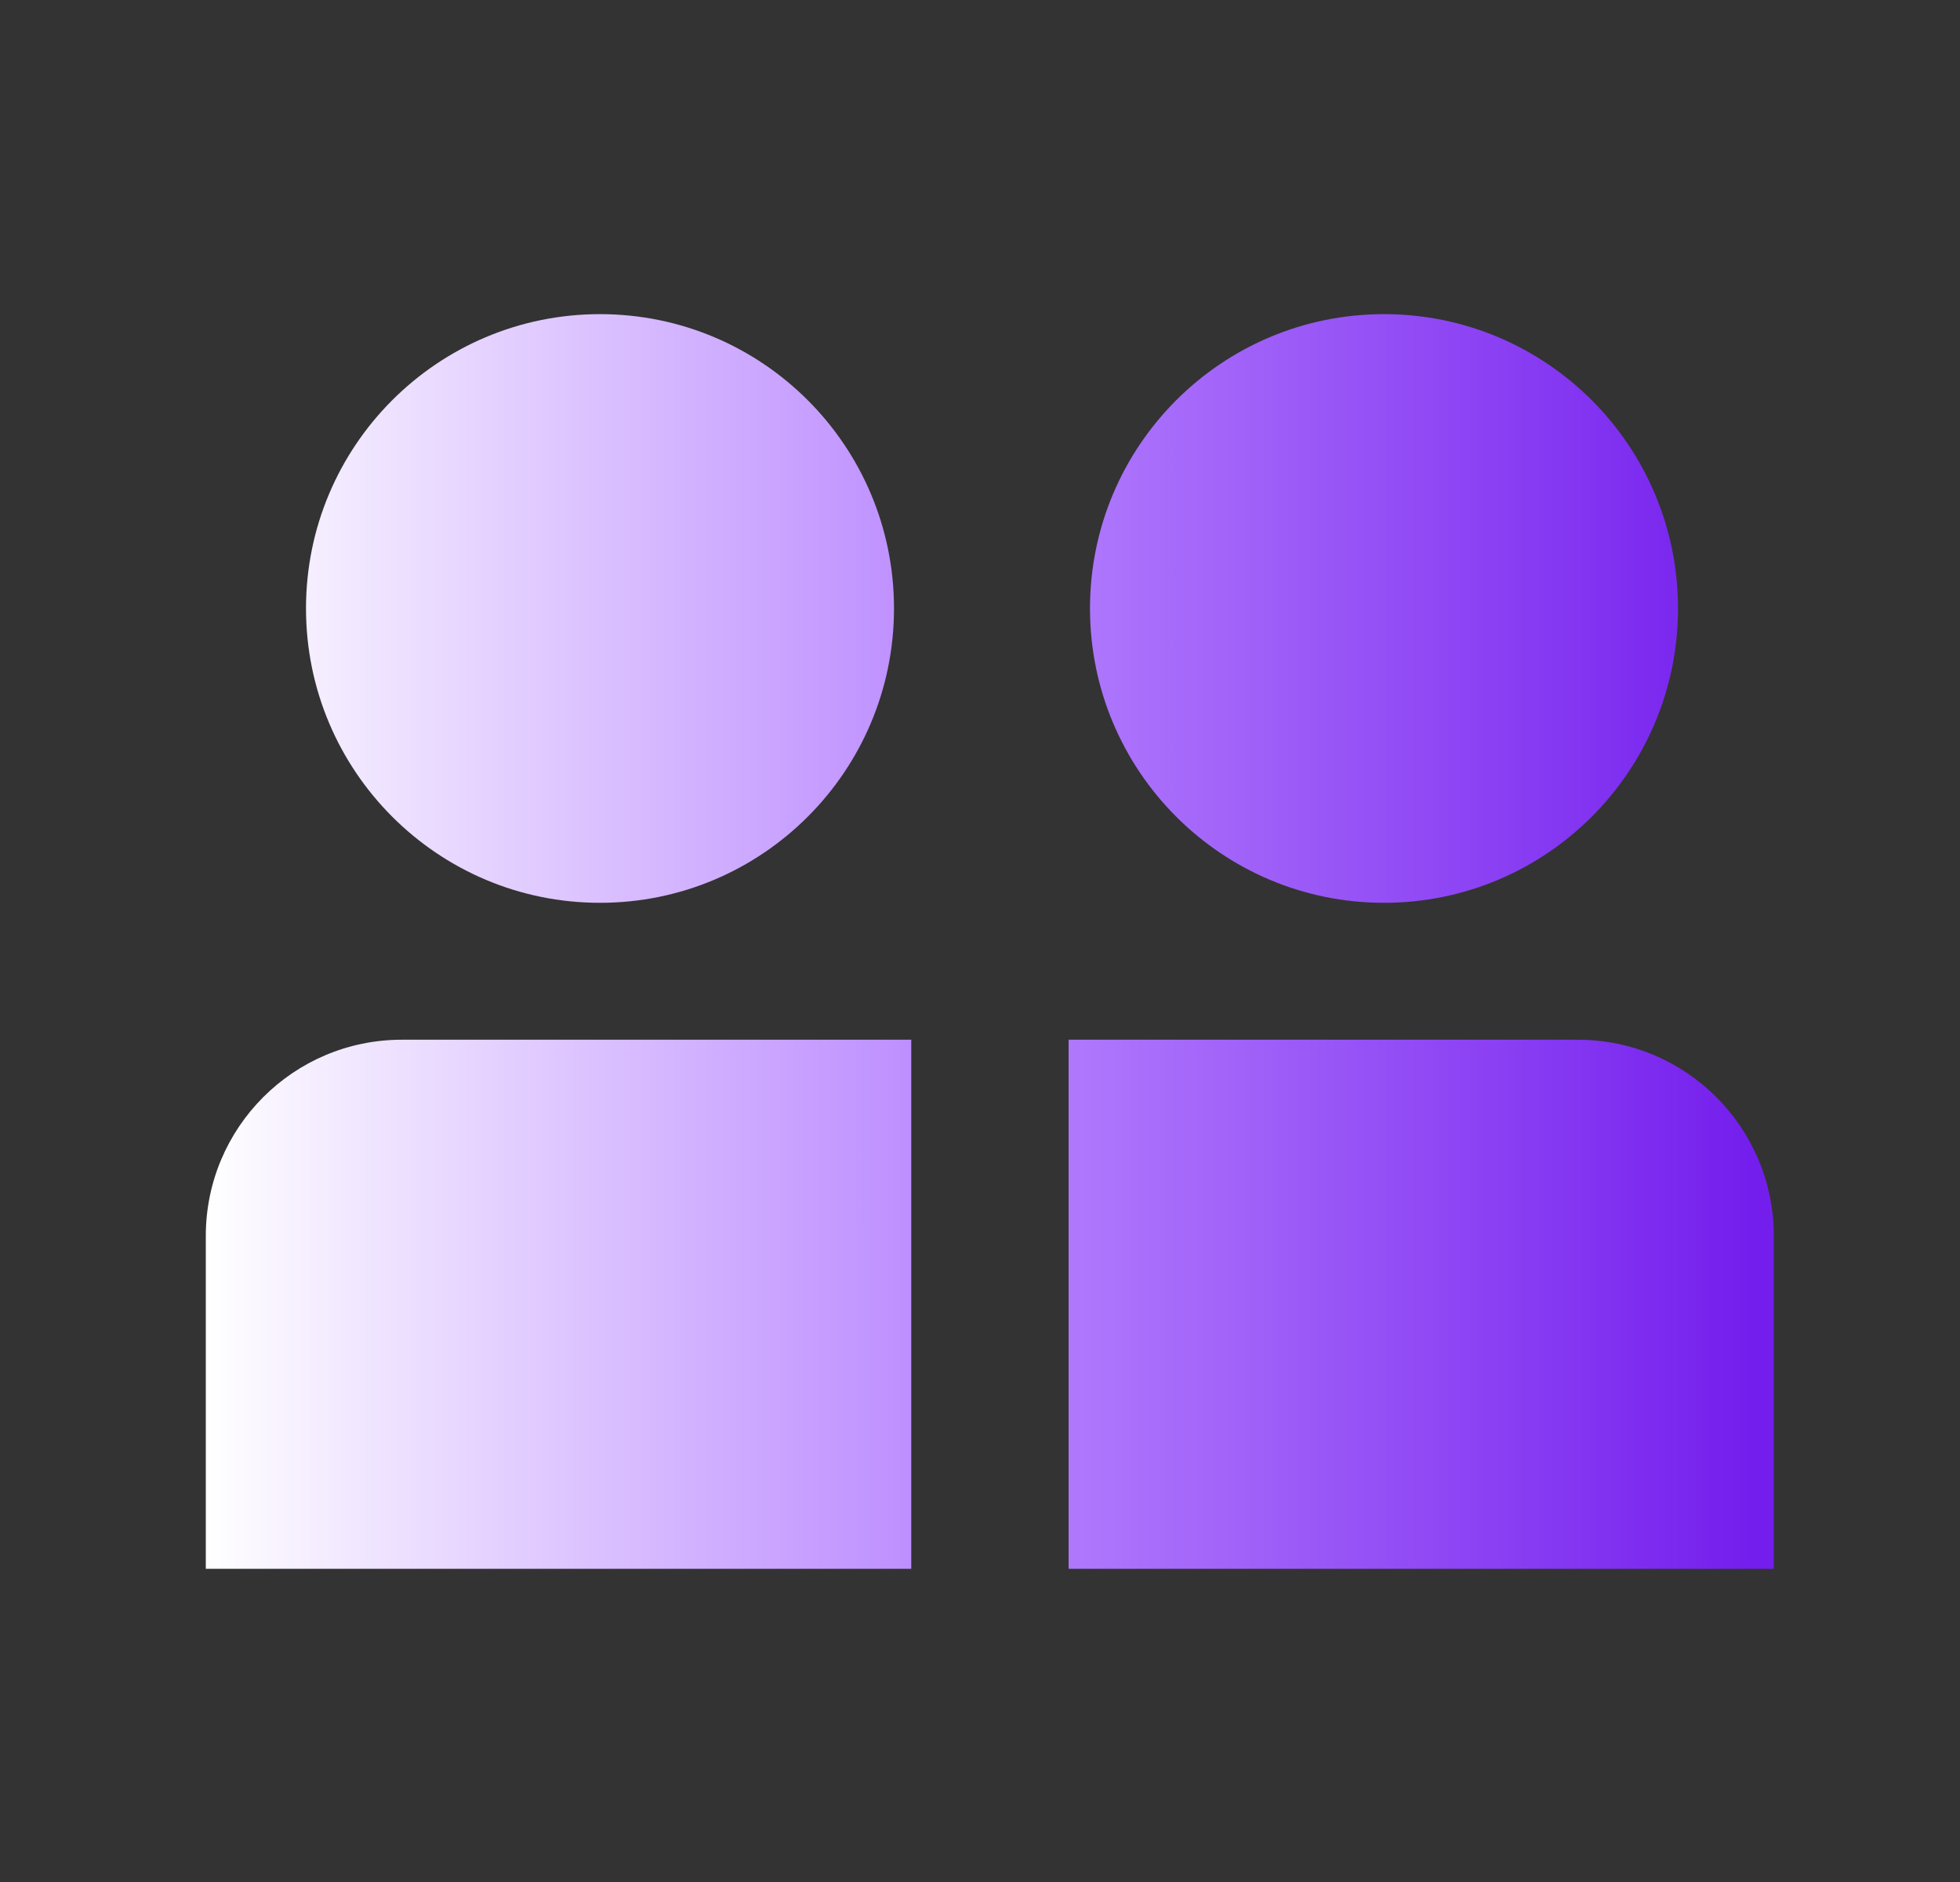 <svg width="25" height="24" viewBox="0 0 25 24" fill="none" xmlns="http://www.w3.org/2000/svg">
<rect x="0" y="0" width="25" height="24" fill="#333333" stroke="none"/>
<path d="M7.653 11.513C9.724 11.513 11.403 9.832 11.403 7.759C11.403 5.686 9.724 4.006 7.653 4.006C5.582 4.006 3.903 5.686 3.903 7.759C3.903 9.832 5.582 11.513 7.653 11.513Z" fill="url(#paint0_linear_650_26395)"/>
<path d="M5.125 13.259C3.744 13.259 2.625 14.379 2.625 15.761L2.625 20.006H11.623V13.259H5.125Z" fill="url(#paint1_linear_650_26395)"/>
<path d="M13.63 13.259V20.006H22.625V15.761C22.625 14.379 21.506 13.259 20.125 13.259H13.63Z" fill="url(#paint2_linear_650_26395)"/>
<path d="M21.403 7.759C21.403 9.832 19.724 11.513 17.653 11.513C15.582 11.513 13.903 9.832 13.903 7.759C13.903 5.686 15.582 4.006 17.653 4.006C19.724 4.006 21.403 5.686 21.403 7.759Z" fill="url(#paint3_linear_650_26395)"/>
<defs>
<linearGradient id="paint0_linear_650_26395" x1="2.625" y1="12.006" x2="22.625" y2="12.006" gradientUnits="userSpaceOnUse">
<stop stop-color="white"/>
<stop offset="0.481" stop-color="#B987FF"/>
<stop offset="0.986" stop-color="#741EED"/>
</linearGradient>
<linearGradient id="paint1_linear_650_26395" x1="2.625" y1="12.006" x2="22.625" y2="12.006" gradientUnits="userSpaceOnUse">
<stop stop-color="white"/>
<stop offset="0.481" stop-color="#B987FF"/>
<stop offset="0.986" stop-color="#741EED"/>
</linearGradient>
<linearGradient id="paint2_linear_650_26395" x1="2.625" y1="12.006" x2="22.625" y2="12.006" gradientUnits="userSpaceOnUse">
<stop stop-color="white"/>
<stop offset="0.481" stop-color="#B987FF"/>
<stop offset="0.986" stop-color="#741EED"/>
</linearGradient>
<linearGradient id="paint3_linear_650_26395" x1="2.625" y1="12.006" x2="22.625" y2="12.006" gradientUnits="userSpaceOnUse">
<stop stop-color="white"/>
<stop offset="0.481" stop-color="#B987FF"/>
<stop offset="0.986" stop-color="#741EED"/>
</linearGradient>
</defs>
</svg>
